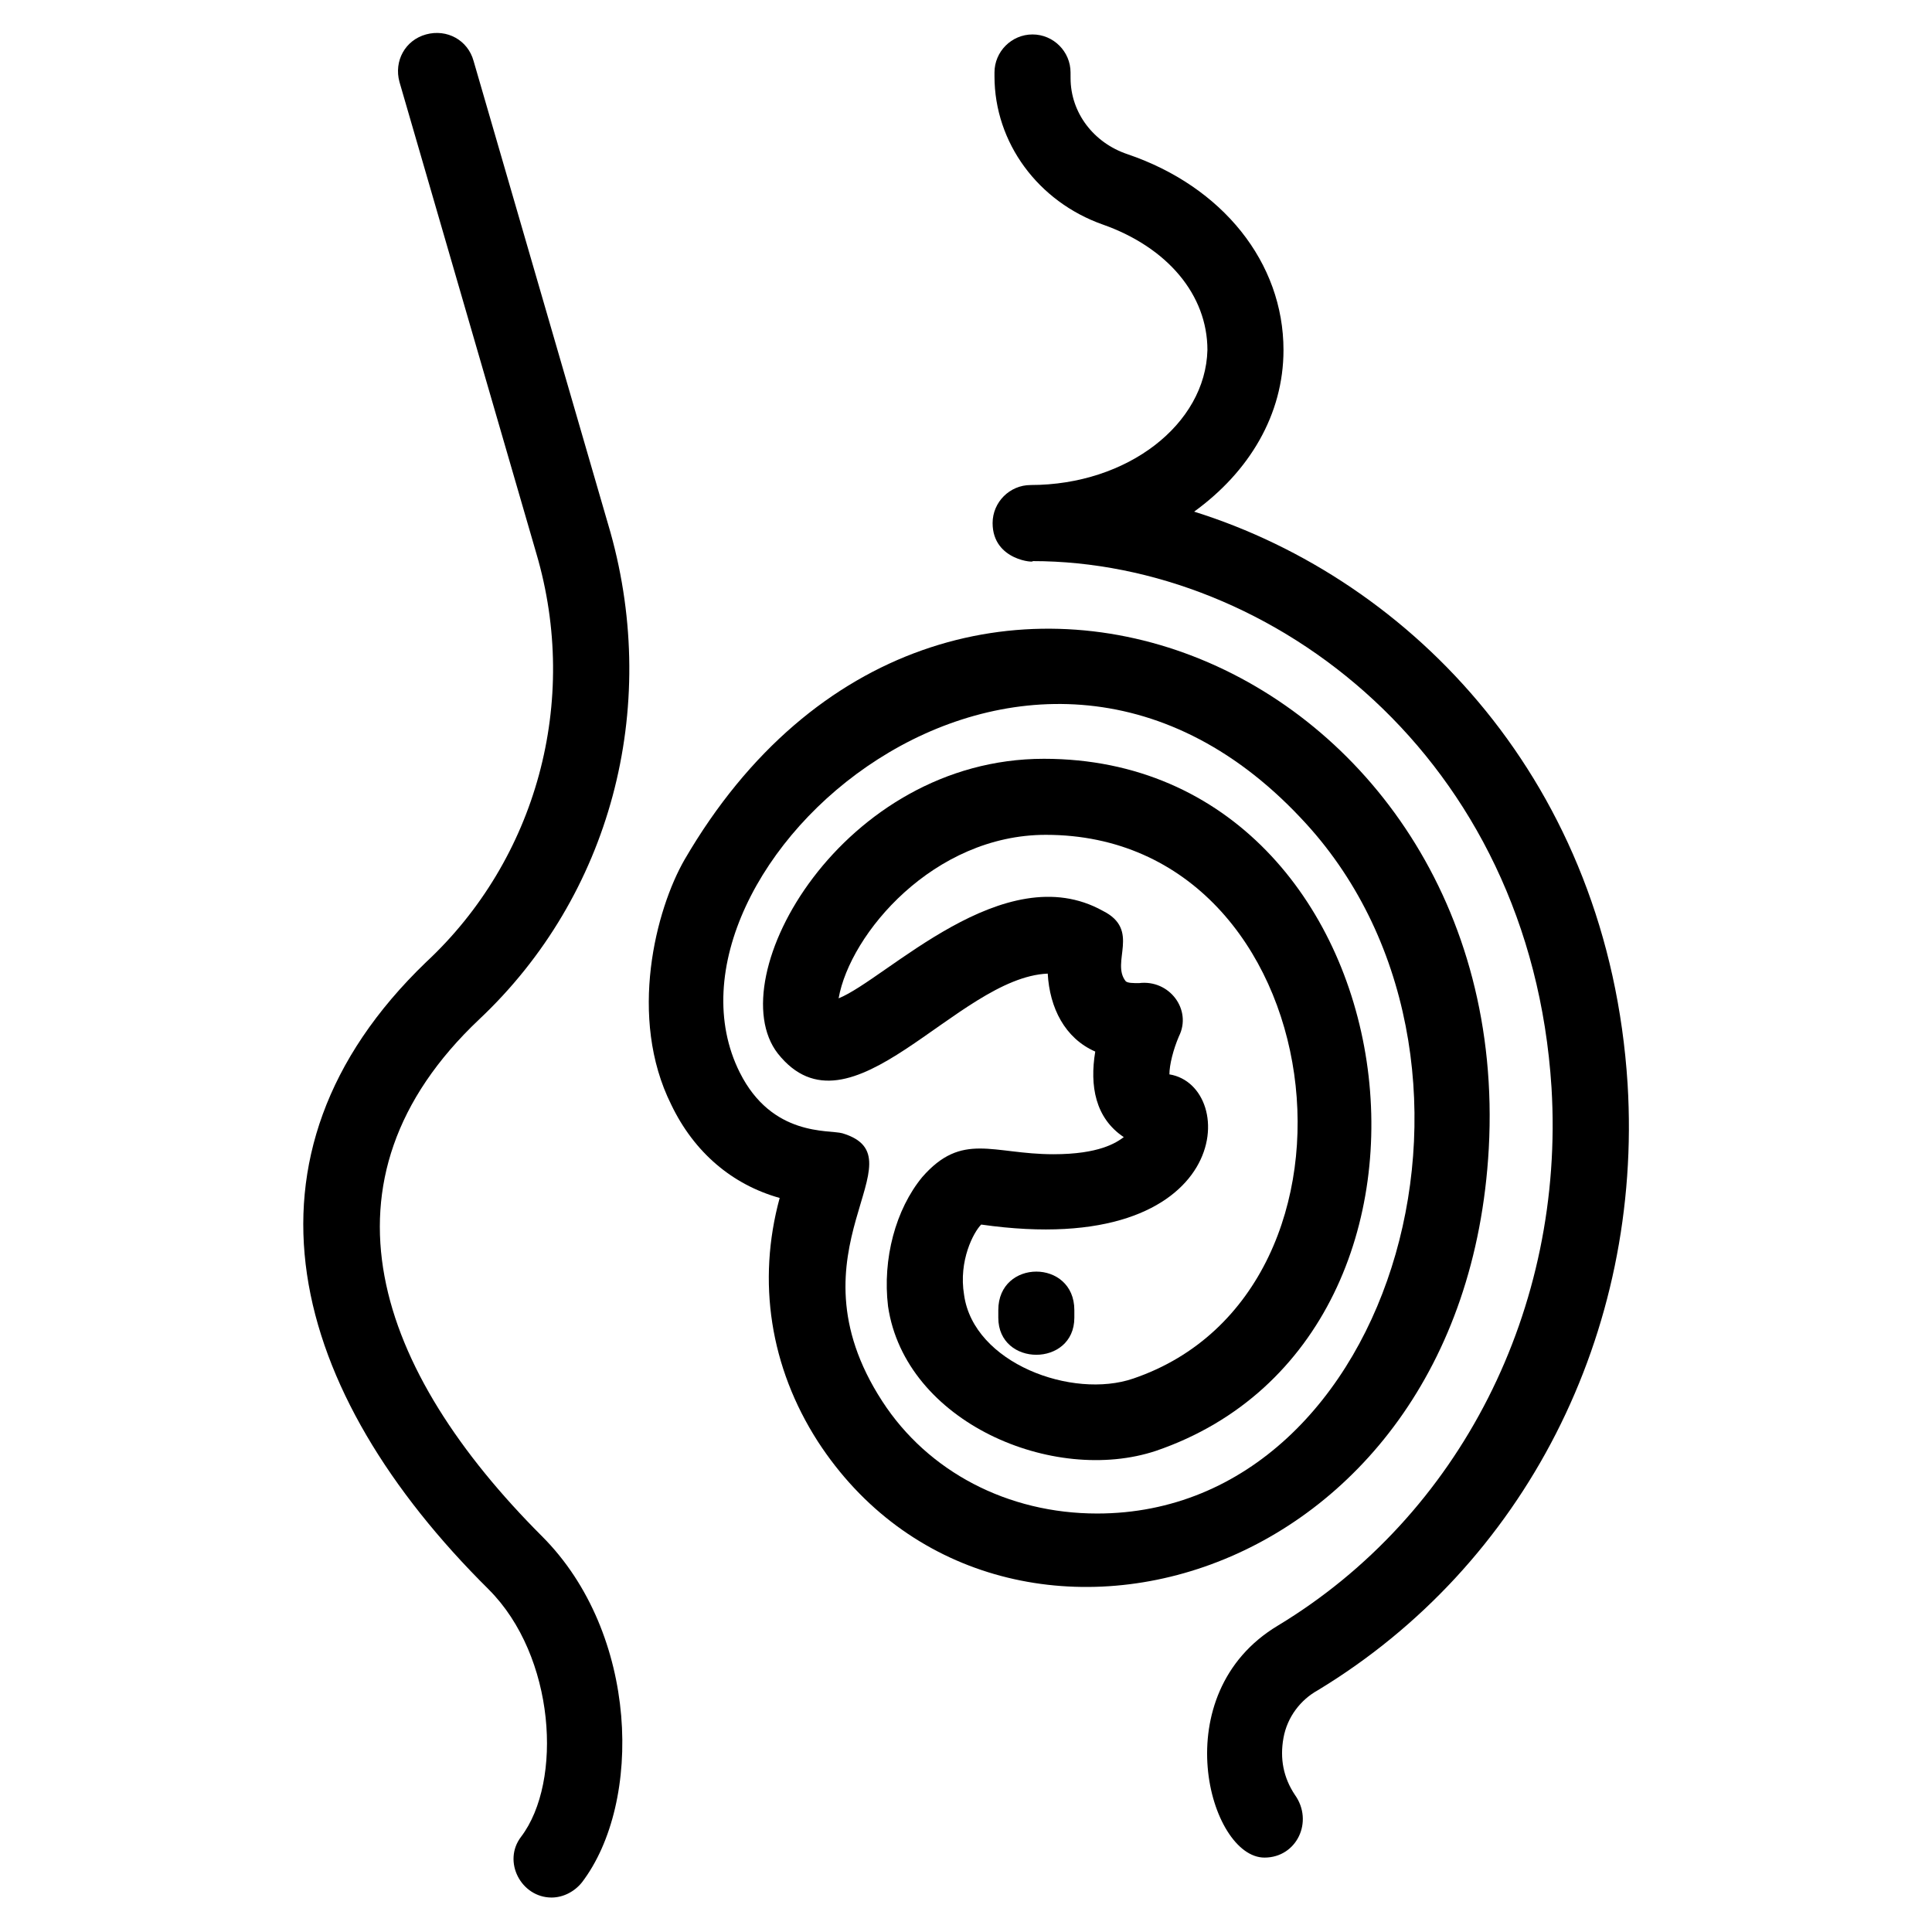 <?xml version="1.0" encoding="UTF-8"?>
<!-- Uploaded to: ICON Repo, www.iconrepo.com, Generator: ICON Repo Mixer Tools -->
<svg fill="#000000" width="800px" height="800px" version="1.1" viewBox="144 144 512 512" xmlns="http://www.w3.org/2000/svg">
 <g>
  <path d="m417.13 272.54c-5.543 0-10.078 4.535-10.078 10.078 0 10.078 11.586 10.578 10.578 10.078 63.48 0 132 51.891 137.54 139.55 3.531 58.438-24.18 113.35-72.543 142.57-30.23 18.137-18.137 61.465-3.527 61.465 8.566 0 13.098-9.574 8.062-16.625-3.023-4.535-4.031-9.574-3.023-15.113 1.008-5.543 4.535-10.078 9.07-12.594 54.914-33.25 86.152-94.715 82.121-160.71-5.039-79.602-56.93-133.51-114.87-151.65 14.609-10.578 23.68-25.695 23.68-42.824 0-23.176-16.121-43.328-41.312-51.891-9.07-3.023-15.113-11.082-15.113-20.152l-0.008-1.516c0-5.543-4.535-10.078-10.078-10.078-5.543 0-10.078 4.535-10.078 10.078v1.008c0 17.633 11.586 33.25 28.719 39.297 17.129 6.047 27.711 18.641 27.711 33.25-0.504 19.652-21.156 35.773-46.852 35.773z"/>
  <path d="m325.43 371.79c-7.559 13.098-15.113 41.816-3.527 64.992 6.047 12.594 16.121 21.16 28.719 24.688-6.047 22.168-2.519 44.84 10.078 64.488 47.359 73.051 171.3 39.801 177.84-77.586 7.051-128.98-145.1-193.46-213.11-76.582zm163.23-11.082c59.449 62.473 25.695 184.39-53.906 184.39-23.68 0-44.84-11.082-56.93-29.727-26.199-40.305 11.082-64.488-10.578-71.039-3.527-1.008-18.641 1.008-27.207-16.121-26.703-53.402 75.066-145.6 148.62-67.508z"/>
  <path d="m421.66 402.02c0.504 9.07 4.535 17.129 12.594 20.656-1.512 9.07 0 17.633 7.559 22.672-2.016 1.512-6.551 4.535-18.641 4.535-16.121 0-24.184-6.047-34.762 6.047-7.055 8.566-10.578 21.664-9.07 34.258 4.535 30.73 43.832 47.359 71.039 38.289 89.68-30.73 69.023-183.39-29.727-183.39-53.402 0-86.152 57.938-70.535 78.09 19.145 24.18 47.359-20.156 71.543-21.16zm-0.504-36.781c76.578 0 91.191 120.91 23.176 144.09-16.121 5.543-42.32-4.031-44.84-22.168-1.512-9.07 2.519-16.625 4.535-18.641 67.008 9.574 68.52-36.777 49.879-39.801 0-2.519 1.008-6.551 2.519-10.078 3.527-7.055-2.519-15.113-10.578-14.105-1.512 0-3.023 0-3.527-0.504-4.031-5.039 4.031-13.602-6.047-18.641-26.199-14.609-57.434 18.137-70.031 23.176 3.019-17.129 25.188-43.328 54.914-43.328z"/>
  <path d="m408.56 491.19v2.016c0 13.098 20.152 13.098 20.152 0v-2.016c0-13.602-20.152-13.602-20.152 0z"/>
  <path d="m273.54 565.25c17.633 17.633 19.648 50.883 8.566 65.496-5.039 6.551 0 16.121 8.062 16.121 3.023 0 6.047-1.512 8.062-4.031 16.121-21.16 15.113-66-10.578-91.691-43.832-43.832-61.969-94.211-16.625-137.04 34.762-32.746 47.863-82.121 34.762-128.98l-36.281-124.95c-1.512-5.543-7.055-8.566-12.594-7.055-5.543 1.512-8.566 7.055-7.055 12.594l36.273 124.95c11.586 39.297 0 81.113-29.223 108.32-53.402 51.391-36.273 113.86 16.629 166.26z"/>
 </g>
</svg>